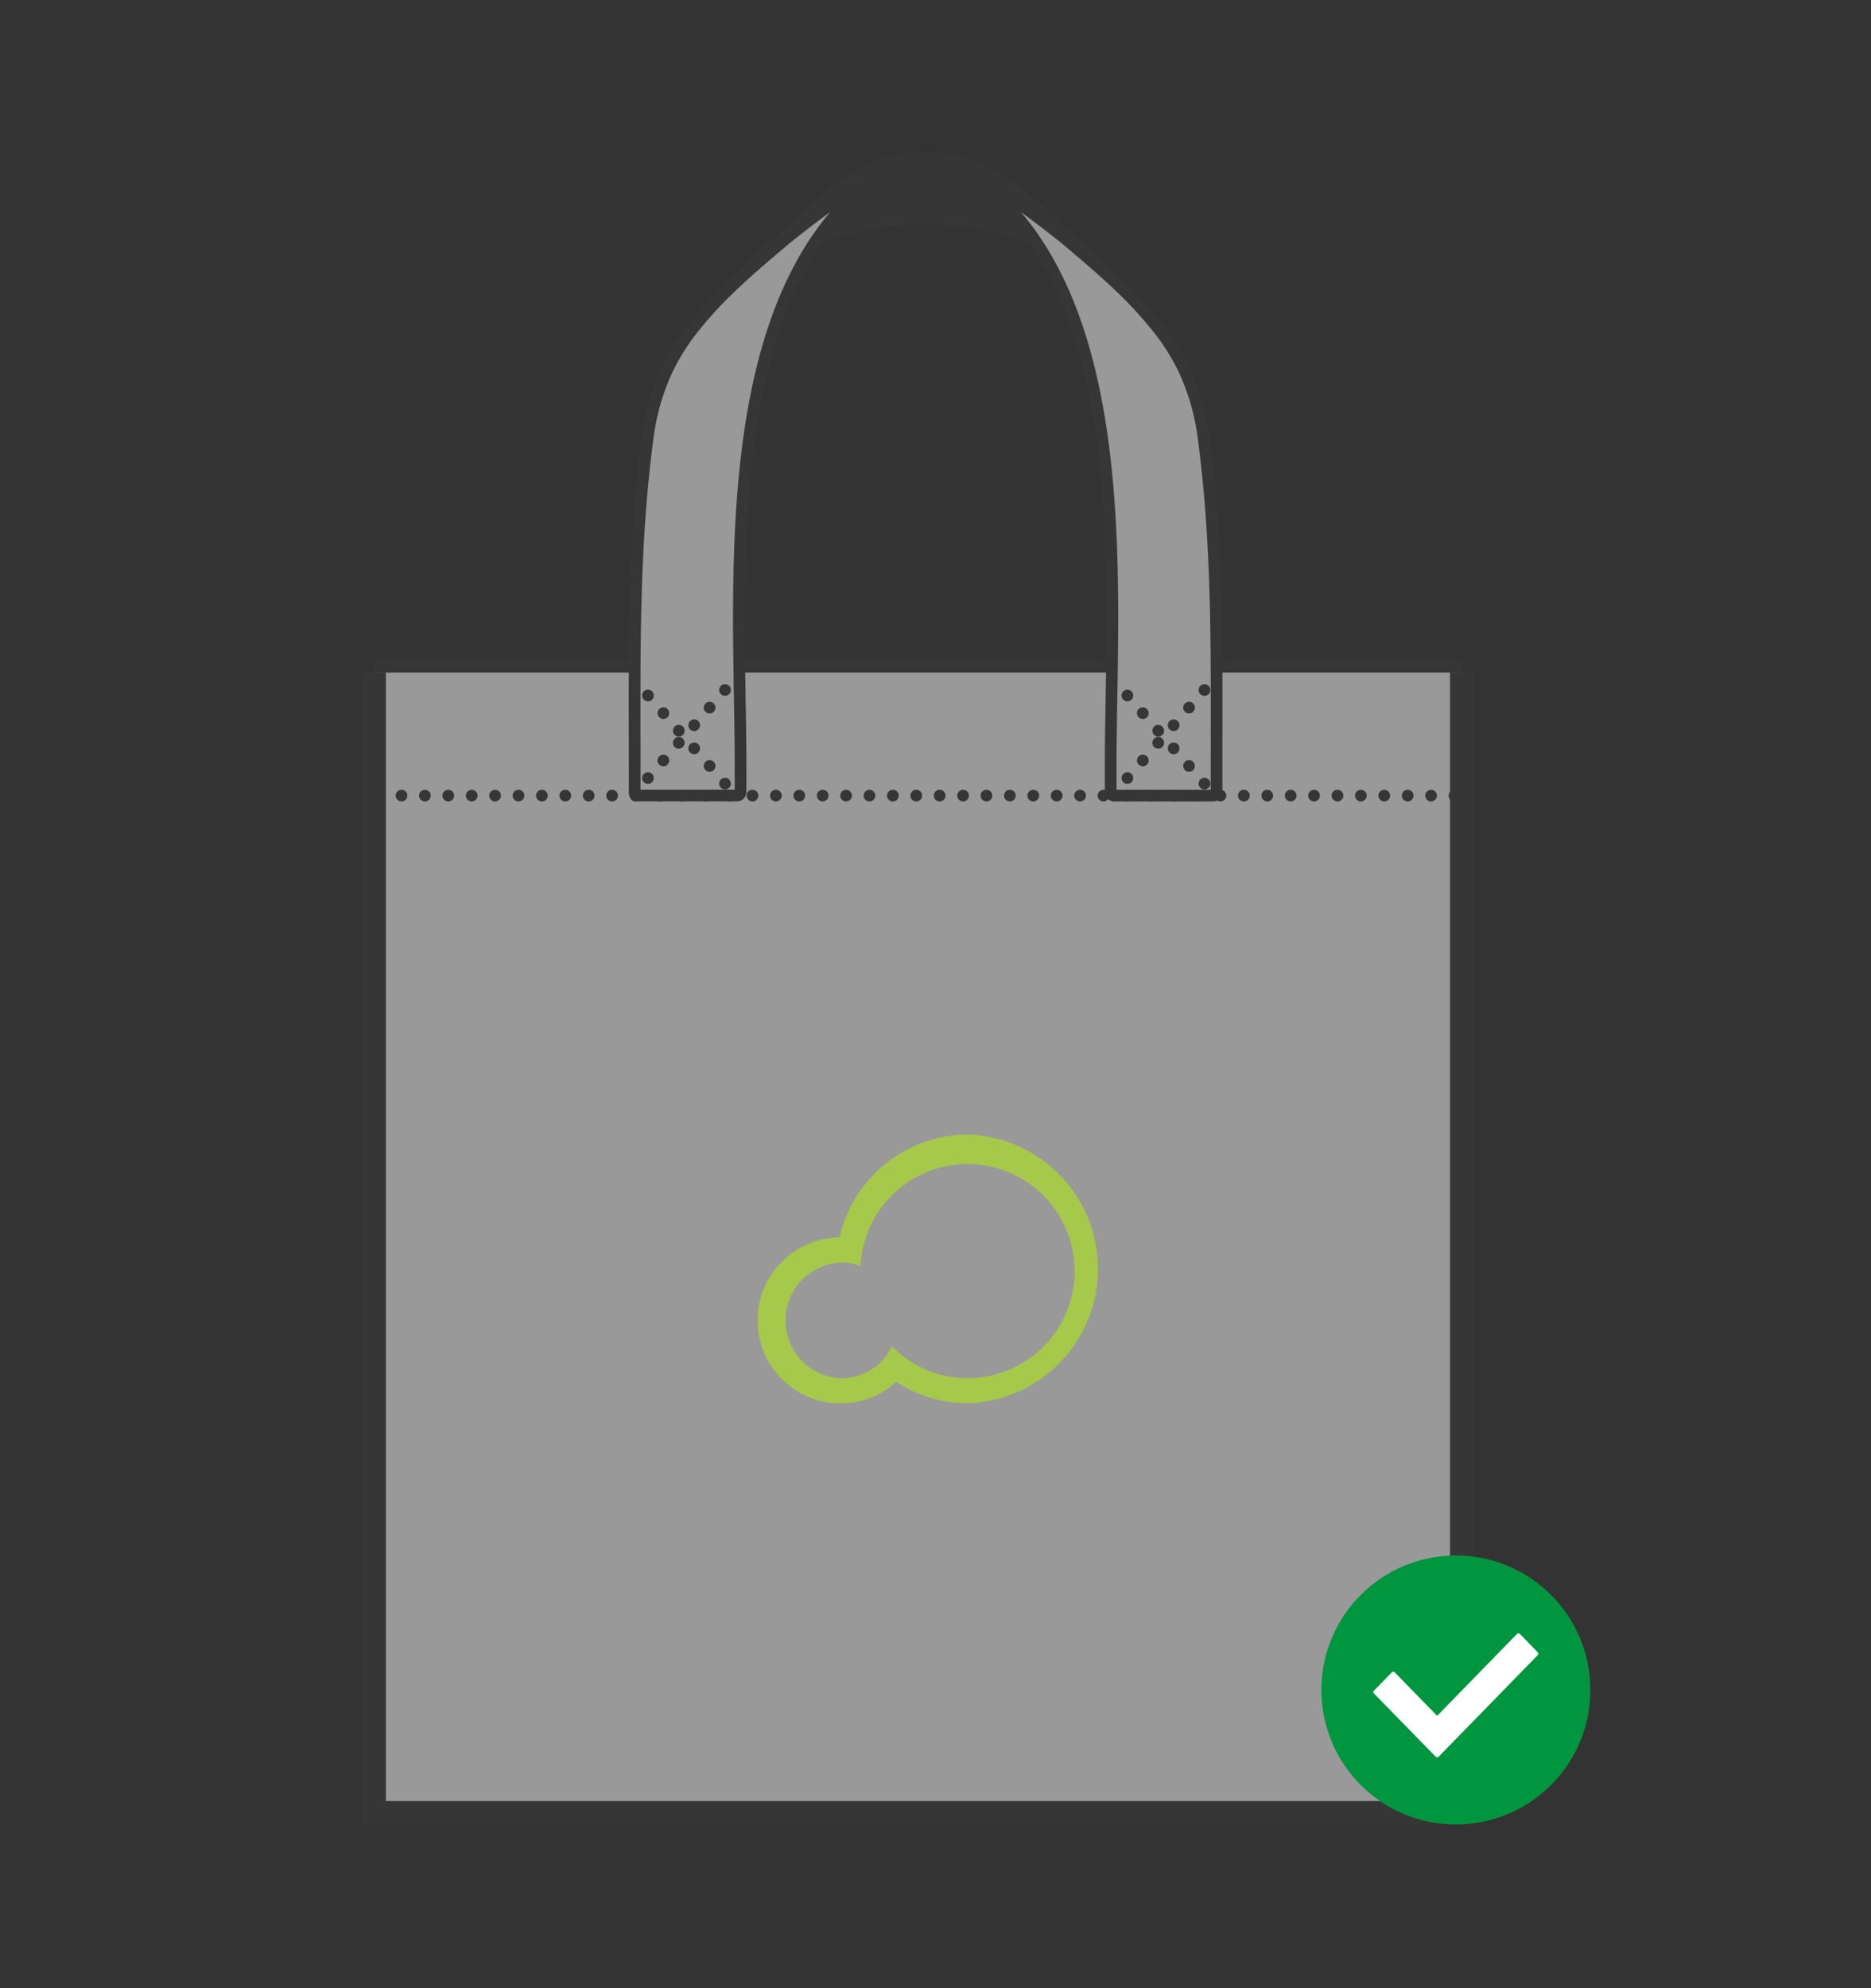 <svg id="RCL" xmlns="http://www.w3.org/2000/svg" width="160" height="170" viewBox="0 0 160 170">
  <rect x="0" y="0" width="160" height="170" fill="#333333" stroke="none"/>
<defs>
    <style>
      .cls-1 {
        opacity: 0.5;
      }

      .cls-2, .cls-3, .cls-8 {
        fill: #fff;
      }

      .cls-2, .cls-3, .cls-5 {
        stroke: #3a3a39;
      }

      .cls-2 {
        stroke-width: 2px;
      }

      .cls-2, .cls-3, .cls-4, .cls-5, .cls-6, .cls-8 {
        fill-rule: evenodd;
      }

      .cls-3, .cls-5 {
        stroke-width: 1px;
      }

      .cls-4 {
        fill: #3a3a39;
      }

      .cls-5 {
        fill: none;
        stroke-linecap: round;
        stroke-dasharray: 0.001 2;
      }

      .cls-6 {
        fill: #a6c84b;
      }

      .cls-7 {
        fill: #009640;
      }
    </style>
  </defs>
  <g id="Tassen" class="cls-1">
    <path class="cls-2" d="M125,57.486V155H32V57.486"/>
    <path class="cls-3" d="M32,57h93"/>
    <path class="cls-4" d="M66.816,19.828c2.245-1.666,5.957-6.836,12.4-6.836s10.408,5.454,12.275,6.839a31.1,31.1,0,0,1,4.081,3.99,47.986,47.986,0,0,0-8.41-3.449,27.23,27.23,0,0,0-15.933-.025,47.766,47.766,0,0,0-8.494,3.471A31.073,31.073,0,0,1,66.816,19.828Z"/>
    <path class="cls-3" d="M54.337,67.932a0.234,0.234,0,0,1-.064-0.188V65.36c0-9.3-.145-18.742,1.146-28.173a19.477,19.477,0,0,1,1.74-5.8,18.832,18.832,0,0,1,2.4-3.666,33.23,33.23,0,0,1,2.829-3.061c1.517-1.465,3.164-2.852,4.825-4.254l0.237-.189,0.234-.186,0.226-.178,0.25-.2c1.218-.954,2.457-1.886,3.727-2.77,1.165-.81,2.356-1.58,3.583-2.289l0.293-.163,0.269-.145,0.284-.148q0.148-.075.293-0.146a21.17,21.17,0,0,0-5.348,4.6,24.99,24.99,0,0,0-2.643,3.872,32.06,32.06,0,0,0-2.079,4.579c-4.388,11.97-3.21,27.819-3.21,38.307v2.384a0.271,0.271,0,0,1-.1.2,0.24,0.24,0,0,1-.2.085H54.567A0.308,0.308,0,0,1,54.337,67.932Zm49.636,0a0.235,0.235,0,0,0,.064-0.188V65.36c0-9.3.145-18.742-1.146-28.173a19.478,19.478,0,0,0-1.741-5.8,18.789,18.789,0,0,0-2.4-3.666,33.2,33.2,0,0,0-2.829-3.061c-1.517-1.465-3.164-2.852-4.825-4.254l-0.237-.189-0.234-.186L90.4,19.857l-0.25-.2c-1.218-.954-2.457-1.886-3.727-2.77-1.165-.81-2.356-1.58-3.583-2.289l-0.293-.163-0.269-.145-0.284-.148Q81.84,14.071,81.7,14a21.17,21.17,0,0,1,5.348,4.6,25,25,0,0,1,2.643,3.872,32.06,32.06,0,0,1,2.079,4.579c4.388,11.97,3.21,27.819,3.21,38.307v2.384a0.271,0.271,0,0,0,.1.2,0.239,0.239,0,0,0,.2.085h8.474A0.309,0.309,0,0,0,103.973,67.932Z"/>
    <path class="cls-5" d="M124.38,68.028H32.62"/>
    <path id="Shape_12_copy" data-name="Shape 12 copy" class="cls-5" d="M103,59l-7,8"/>
    <path id="Shape_13_copy" data-name="Shape 13 copy" class="cls-5" d="M103,67l-7-8"/>
    <path id="Shape_12_copy_2" data-name="Shape 12 copy 2" class="cls-5" d="M62,59l-7,8"/>
    <path id="Shape_13_copy_2" data-name="Shape 13 copy 2" class="cls-5" d="M62,67l-7-8"/>
  </g>
  <path id="logo" class="cls-6" d="M82.738,97A11.308,11.308,0,0,0,71.8,105.8a7.1,7.1,0,0,0,.161,14.2,6.845,6.845,0,0,0,4.675-1.853,11.033,11.033,0,0,0,6.1,1.843A11.5,11.5,0,0,0,82.738,97Zm0,20.841a9.035,9.035,0,0,1-6.461-2.725,4.826,4.826,0,0,1-4.318,2.736,4.953,4.953,0,0,1,0-9.9,4.712,4.712,0,0,1,1.636.309A9.154,9.154,0,1,1,82.735,117.839Z"/>
  <circle id="Aai_over_de_groene_bol" data-name="Aai over de groene bol" class="cls-7" cx="124.5" cy="144.5" r="11.5"/>
  <path id="yes-2" data-name="yes" class="cls-8" d="M122.773,150.208l-5.272-5.4a0.179,0.179,0,0,1,0-.256l1.519-1.557a0.169,0.169,0,0,1,.25,0l3.628,3.718,6.827-7a0.17,0.17,0,0,1,.25,0l1.519,1.558a0.18,0.18,0,0,1,0,.256l-8.471,8.683A0.17,0.17,0,0,1,122.773,150.208Z"/>
</svg>
